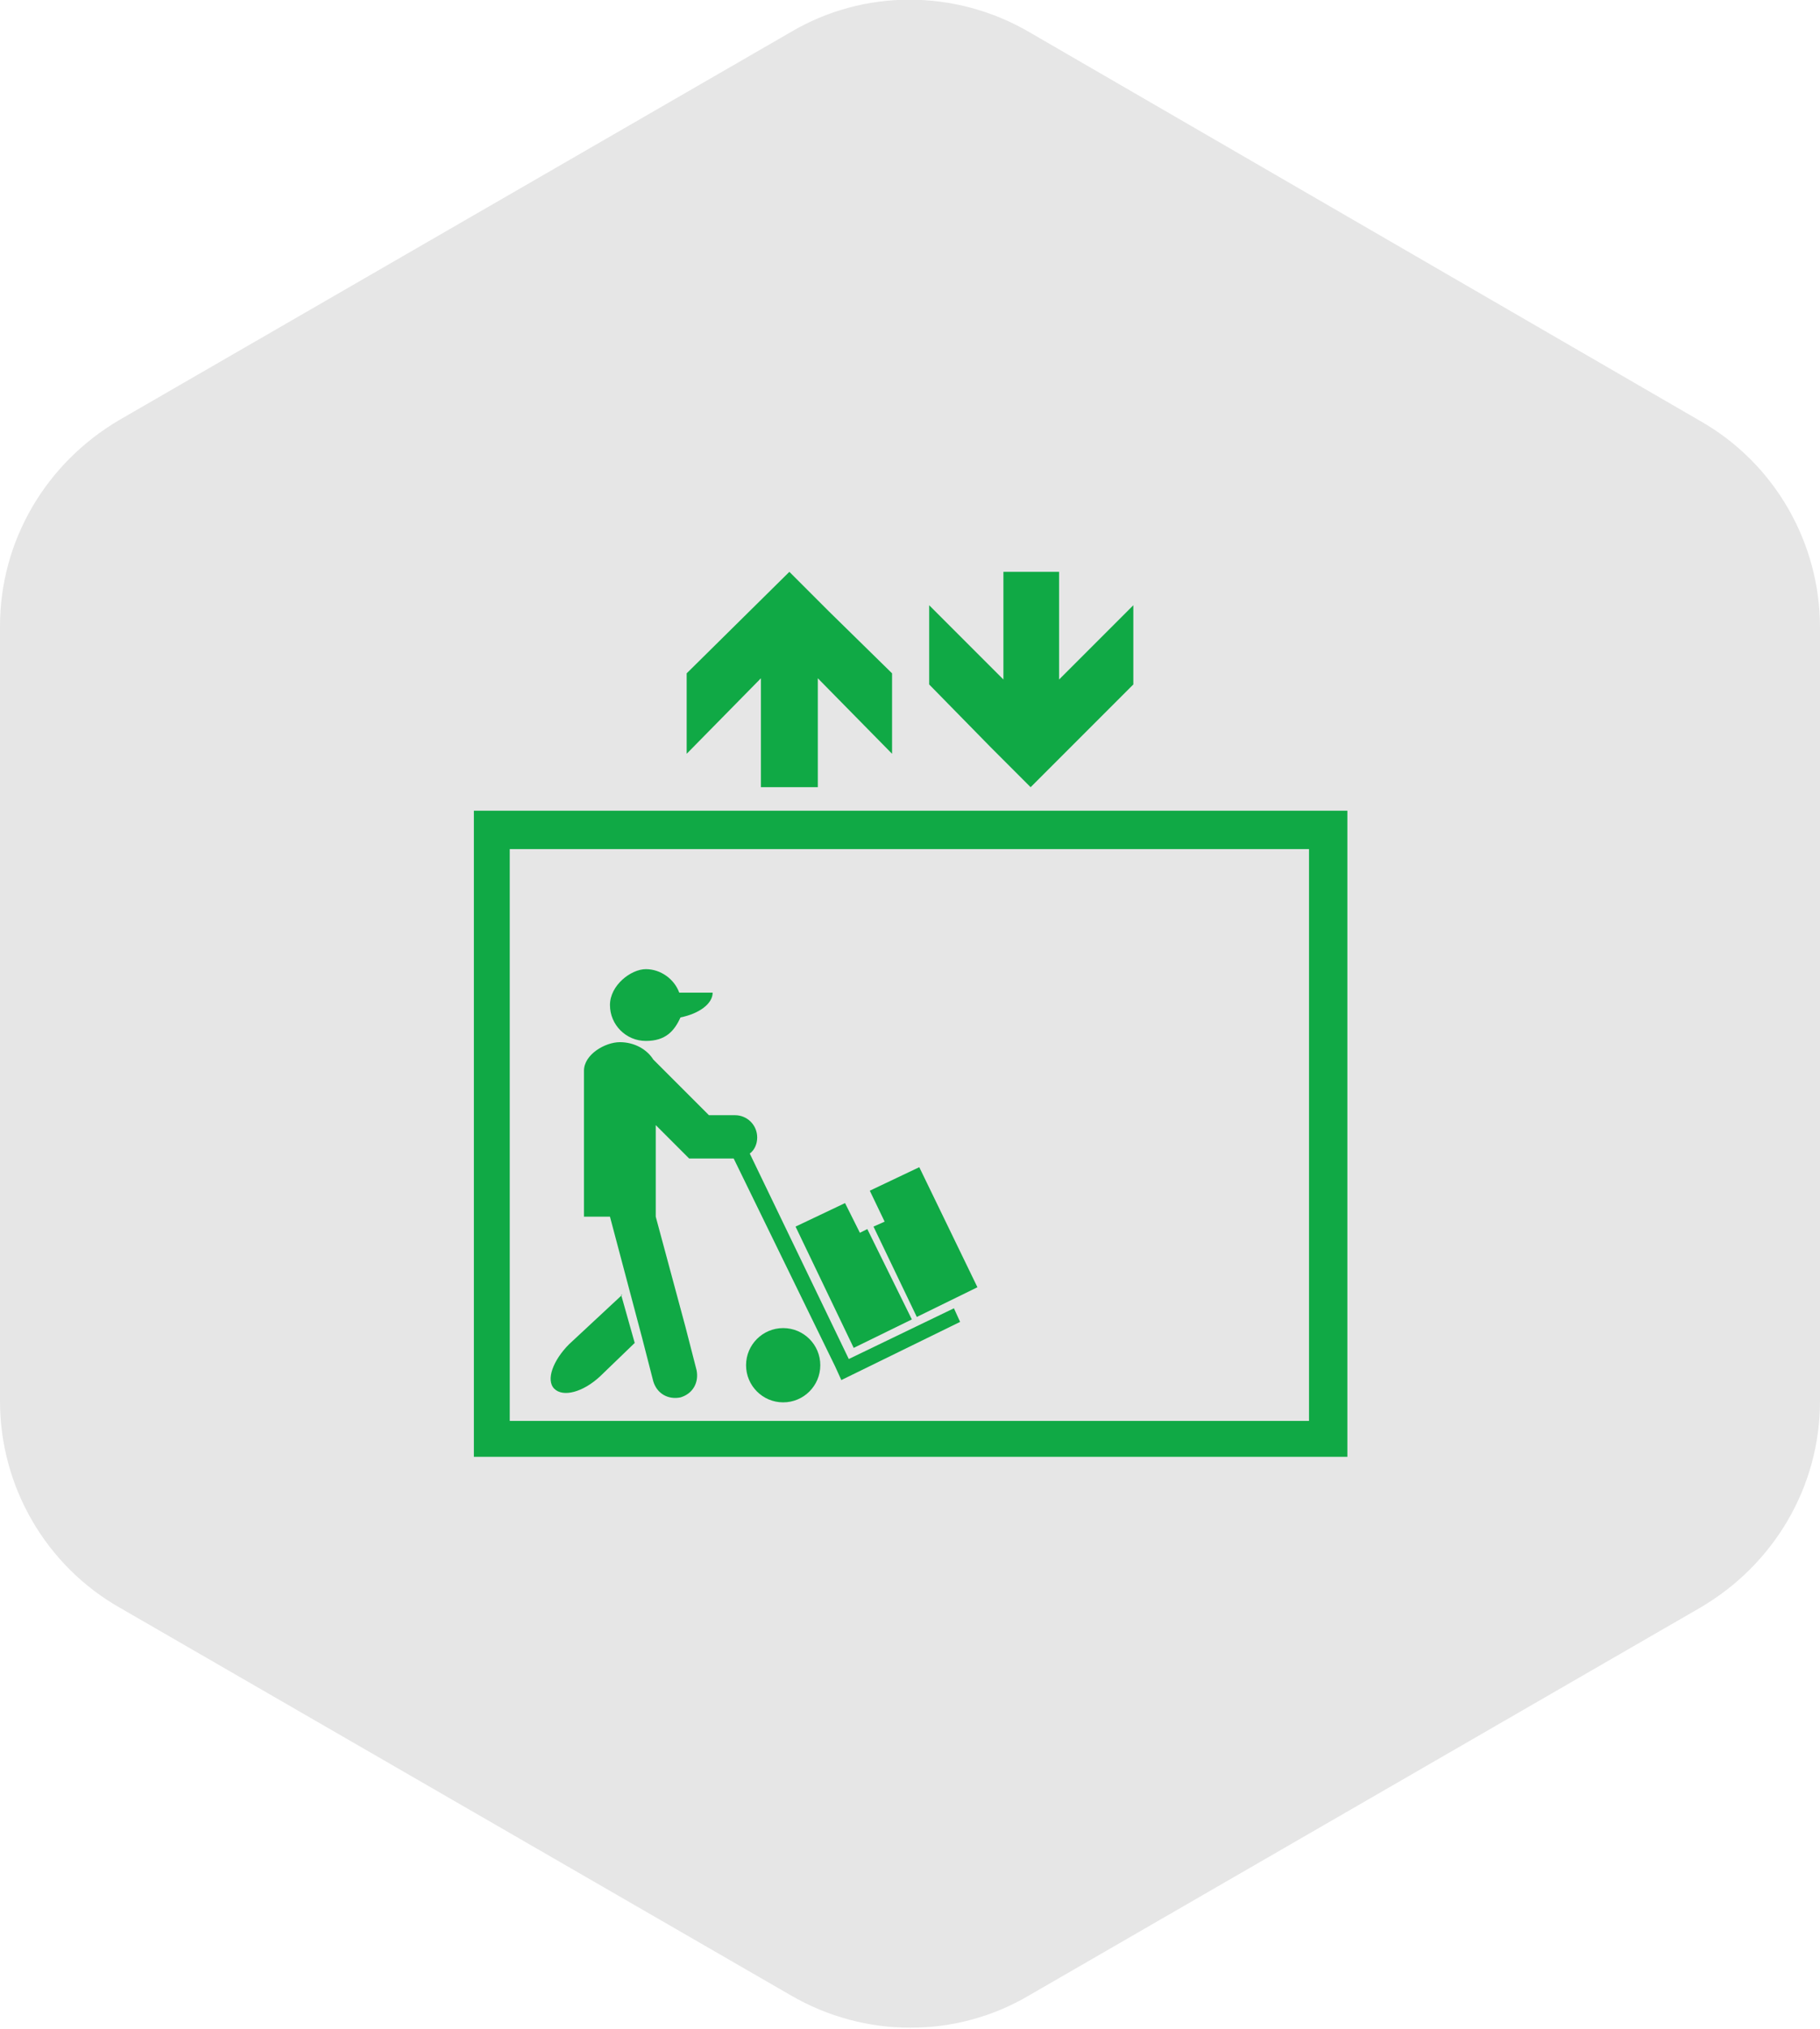 <?xml version="1.0" encoding="UTF-8"?>
<svg xmlns="http://www.w3.org/2000/svg" id="Calque_1" data-name="Calque 1" version="1.1" viewBox="0 0 147.1 163.9">
  <defs>
    <style>
      .cls-1 {
        fill: #10a945;
      }

      .cls-1, .cls-2 {
        stroke-width: 0px;
      }

      .cls-2 {
        fill: #e6e6e6;
      }
    </style>
  </defs>
  <path class="cls-2" d="M147.1,113.3v-62.6c0-6.9-3.7-13.3-9.7-16.7L83.2,2.6c-6-3.5-13.4-3.5-19.3,0L9.7,33.9C3.7,37.4,0,43.7,0,50.6v62.6c0,6.9,3.7,13.3,9.7,16.7l54.2,31.3c6,3.5,13.4,3.5,19.3,0l54.2-31.3c6-3.5,9.7-9.8,9.7-16.7h0Z"></path>
  <g>
    <path class="cls-1" d="M50.3,104.6l-4.3,4c-1.3,1.3-1.9,2.9-1.2,3.6.7.7,2.3.3,3.7-1l2.8-2.7-1.1-3.9Z"></path>
    <circle class="cls-1" cx="63.3" cy="110.3" r="3"></circle>
    <path class="cls-1" d="M68.7,110l-8.1-16.8c.4-.3.6-.8.6-1.3,0-1-.8-1.8-1.8-1.8h-2.1l-4.5-4.5c-.5-.8-1.5-1.4-2.7-1.4s-2.9,1-2.9,2.3v11.8h2.1l2.6,9.8h0s.9,3.5.9,3.5c.3,1,1.2,1.5,2.2,1.3,1-.3,1.5-1.2,1.3-2.2l-.9-3.5-2.4-8.9h0v-7.4l2.7,2.7h3.6s0,0,0,0l8.2,16.8h0l.5,1.1,9.6-4.7-.5-1.1-8.5,4.1Z"></path>
    <polygon class="cls-1" points="73.7 106.6 70.1 99.3 69.5 99.6 68.3 97.2 64.3 99.1 69 108.9 73.7 106.6"></polygon>
    <polygon class="cls-1" points="70.6 99.1 74.1 106.4 79 104 74.3 94.3 70.3 96.2 71.5 98.7 70.6 99.1"></polygon>
    <path class="cls-1" d="M57.6,80.2h-2.7c-.4-1.1-1.5-1.9-2.7-1.9s-2.9,1.3-2.9,2.9,1.3,2.9,2.9,2.9,2.3-.8,2.8-1.9c1.5-.3,2.6-1.1,2.6-2Z"></path>
    <path class="cls-1" d="M108.8,117.7H38.3v-52.2h70.6v52.2ZM41.2,114.8h64.6v-46.2H41.2v46.2Z"></path>
    <polygon class="cls-1" points="55.5 60.9 61.5 54.8 61.5 63.6 66.1 63.6 66.1 54.8 72.1 60.9 72.1 54.4 67 49.4 67 49.4 63.8 46.2 55.5 54.4 55.5 60.9"></polygon>
    <polygon class="cls-1" points="91.6 48.9 85.6 54.9 85.6 46.2 81.1 46.2 81.1 54.9 75.1 48.9 75.1 55.3 80.1 60.4 80.1 60.4 83.3 63.6 91.6 55.3 91.6 48.9"></polygon>
  </g>
</svg>
